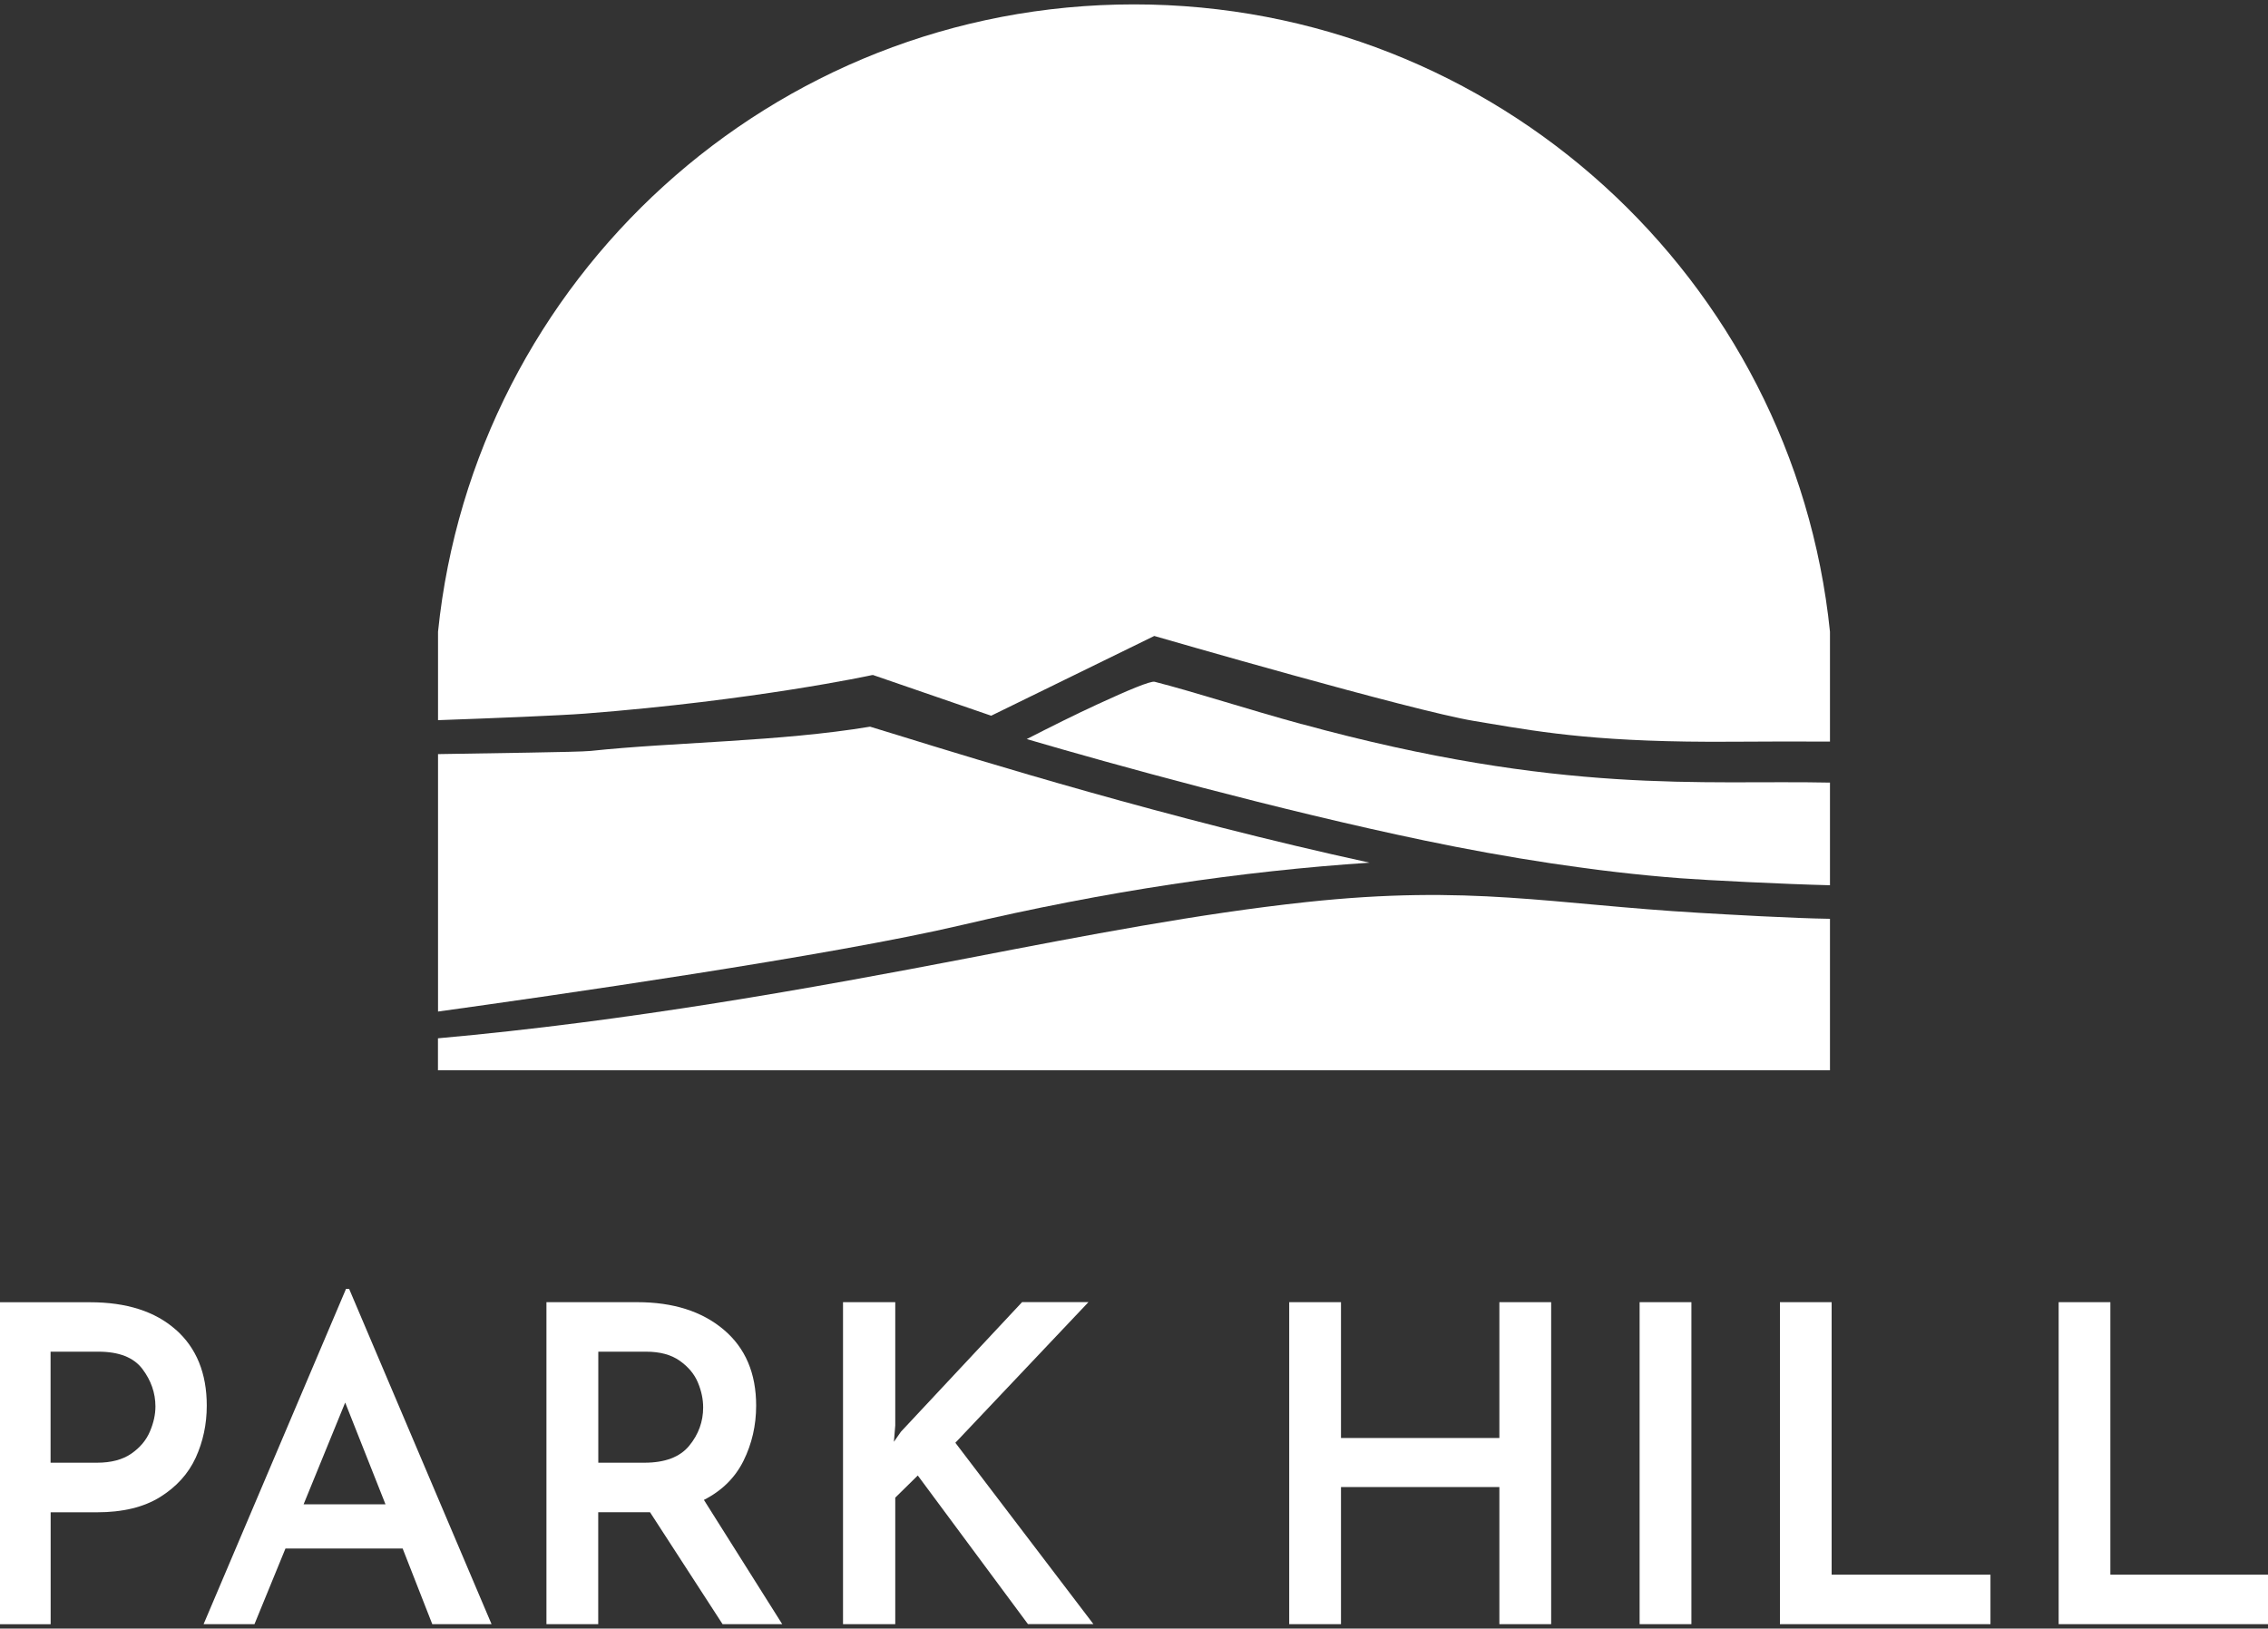 <?xml version="1.0" encoding="UTF-8"?>
<svg id="logos" xmlns="http://www.w3.org/2000/svg" viewBox="0 0 300 215.46">
  <rect x="0" y="0" width="300" height="215.46" fill="#333333" stroke="none"/>
  <defs>
    <style>
      .cls-1 {
        fill: #fff;
      }
    </style>
  </defs>
  <g>
    <path class="cls-1" d="M242.06,141.6v-20.04c-4.98-.07-13.72-.58-17.3-.79-19.57-1.14-30.23-3.76-52-1.42-14.13,1.52-28.9,4.36-44.74,7.42-20.52,3.95-44.82,8.34-70.09,10.6v4.23h184.12Z"/>
    <path class="cls-1" d="M181.19,114.14c-26.5-5.77-51.79-13.58-62.38-16.86l-3.72-1.14c-11.95,1.99-25.86,2.03-36.98,3.21-1.62.17-13.59.29-20.17.42v34.06c14.79-2.05,52-7.38,69.25-11.44,19.12-4.5,37-7.13,54-8.26Z"/>
    <path class="cls-1" d="M172.17,95.8c-7.28-1.99-13.95-4.19-19.44-5.6-.53-.14-3.58,1.14-7.58,2.99-2.85,1.31-6.11,2.94-9.34,4.59,11.23,3.3,33.29,9.39,52.66,13.43,10.82,2.26,22.67,4.14,33.76,4.98,3.56.27,13.72.78,19.83.93v-13.58c-16.86-.36-35.43,1.69-69.89-7.75Z"/>
    <path class="cls-1" d="M115.33,89.33l.13-.03,15.65,5.39,21.57-10.55.18.05c.34.1,33.94,9.84,42.1,11.19l1.79.3c7.54,1.27,15.33,2.57,32.36,2.45,3.46-.03,8.2-.03,12.95-.02v-14.53C237.28,36.96,197.89.58,150,.58S62.72,36.96,57.94,83.58v11.7c7.27-.26,16.05-.61,19.45-.87,22.42-1.74,37.78-5.05,37.94-5.09Z"/>
  </g>
  <g>
    <path class="cls-1" d="M23.25,175.91c2.73,2.42,4.1,5.77,4.1,10.06,0,2.46-.49,4.75-1.46,6.88-.98,2.13-2.55,3.86-4.71,5.21-2.17,1.35-4.95,2.02-8.34,2.02h-6.14v14.81H-.15v-42.6h12.05c4.84,0,8.62,1.21,11.35,3.63ZM17.37,192.32c1.15-.8,1.97-1.77,2.46-2.93.49-1.15.73-2.25.73-3.31,0-1.79-.58-3.45-1.73-4.97-1.15-1.52-3.09-2.28-5.82-2.28h-6.32v14.69h6.14c1.87,0,3.38-.4,4.54-1.2Z"/>
    <path class="cls-1" d="M53.27,204.87h-15.51l-4.1,10.01h-6.73l18.84-44.36h.41l18.84,44.36h-7.84l-3.92-10.01ZM50.99,199.02l-5.33-13.46-5.5,13.46h10.83Z"/>
    <path class="cls-1" d="M95.58,214.88l-9.6-14.81h-6.85v14.81h-6.85v-42.6h12c4.76,0,8.57,1.21,11.44,3.63,2.87,2.42,4.3,5.77,4.3,10.06,0,2.61-.56,5.04-1.67,7.29-1.11,2.24-2.86,3.97-5.24,5.18l10.36,16.44h-7.9ZM79.14,193.52h6.09c2.73,0,4.71-.75,5.94-2.25,1.23-1.5,1.84-3.19,1.84-5.06,0-1.09-.23-2.19-.7-3.31s-1.27-2.07-2.4-2.87c-1.13-.8-2.61-1.2-4.45-1.2h-6.32v14.69Z"/>
    <path class="cls-1" d="M118.23,190.77l.94-1.35,16.03-17.15h8.78l-17.61,18.61,18.26,23.99h-8.66l-14.57-19.66-2.98,2.93v16.74h-6.91v-42.6h6.91v16.33l-.18,2.16Z"/>
    <path class="cls-1" d="M205.18,214.88h-6.85v-18.14h-20.95v18.14h-6.85v-42.6h6.85v17.97h20.95v-17.97h6.85v42.6Z"/>
    <path class="cls-1" d="M223.73,172.28v42.6h-6.85v-42.6h6.85Z"/>
    <path class="cls-1" d="M242.28,172.28v36.05h21.01v6.55h-27.85v-42.6h6.85Z"/>
    <path class="cls-1" d="M279.15,172.28v36.05h21.01v6.55h-27.85v-42.6h6.85Z"/>
  </g>
</svg>
